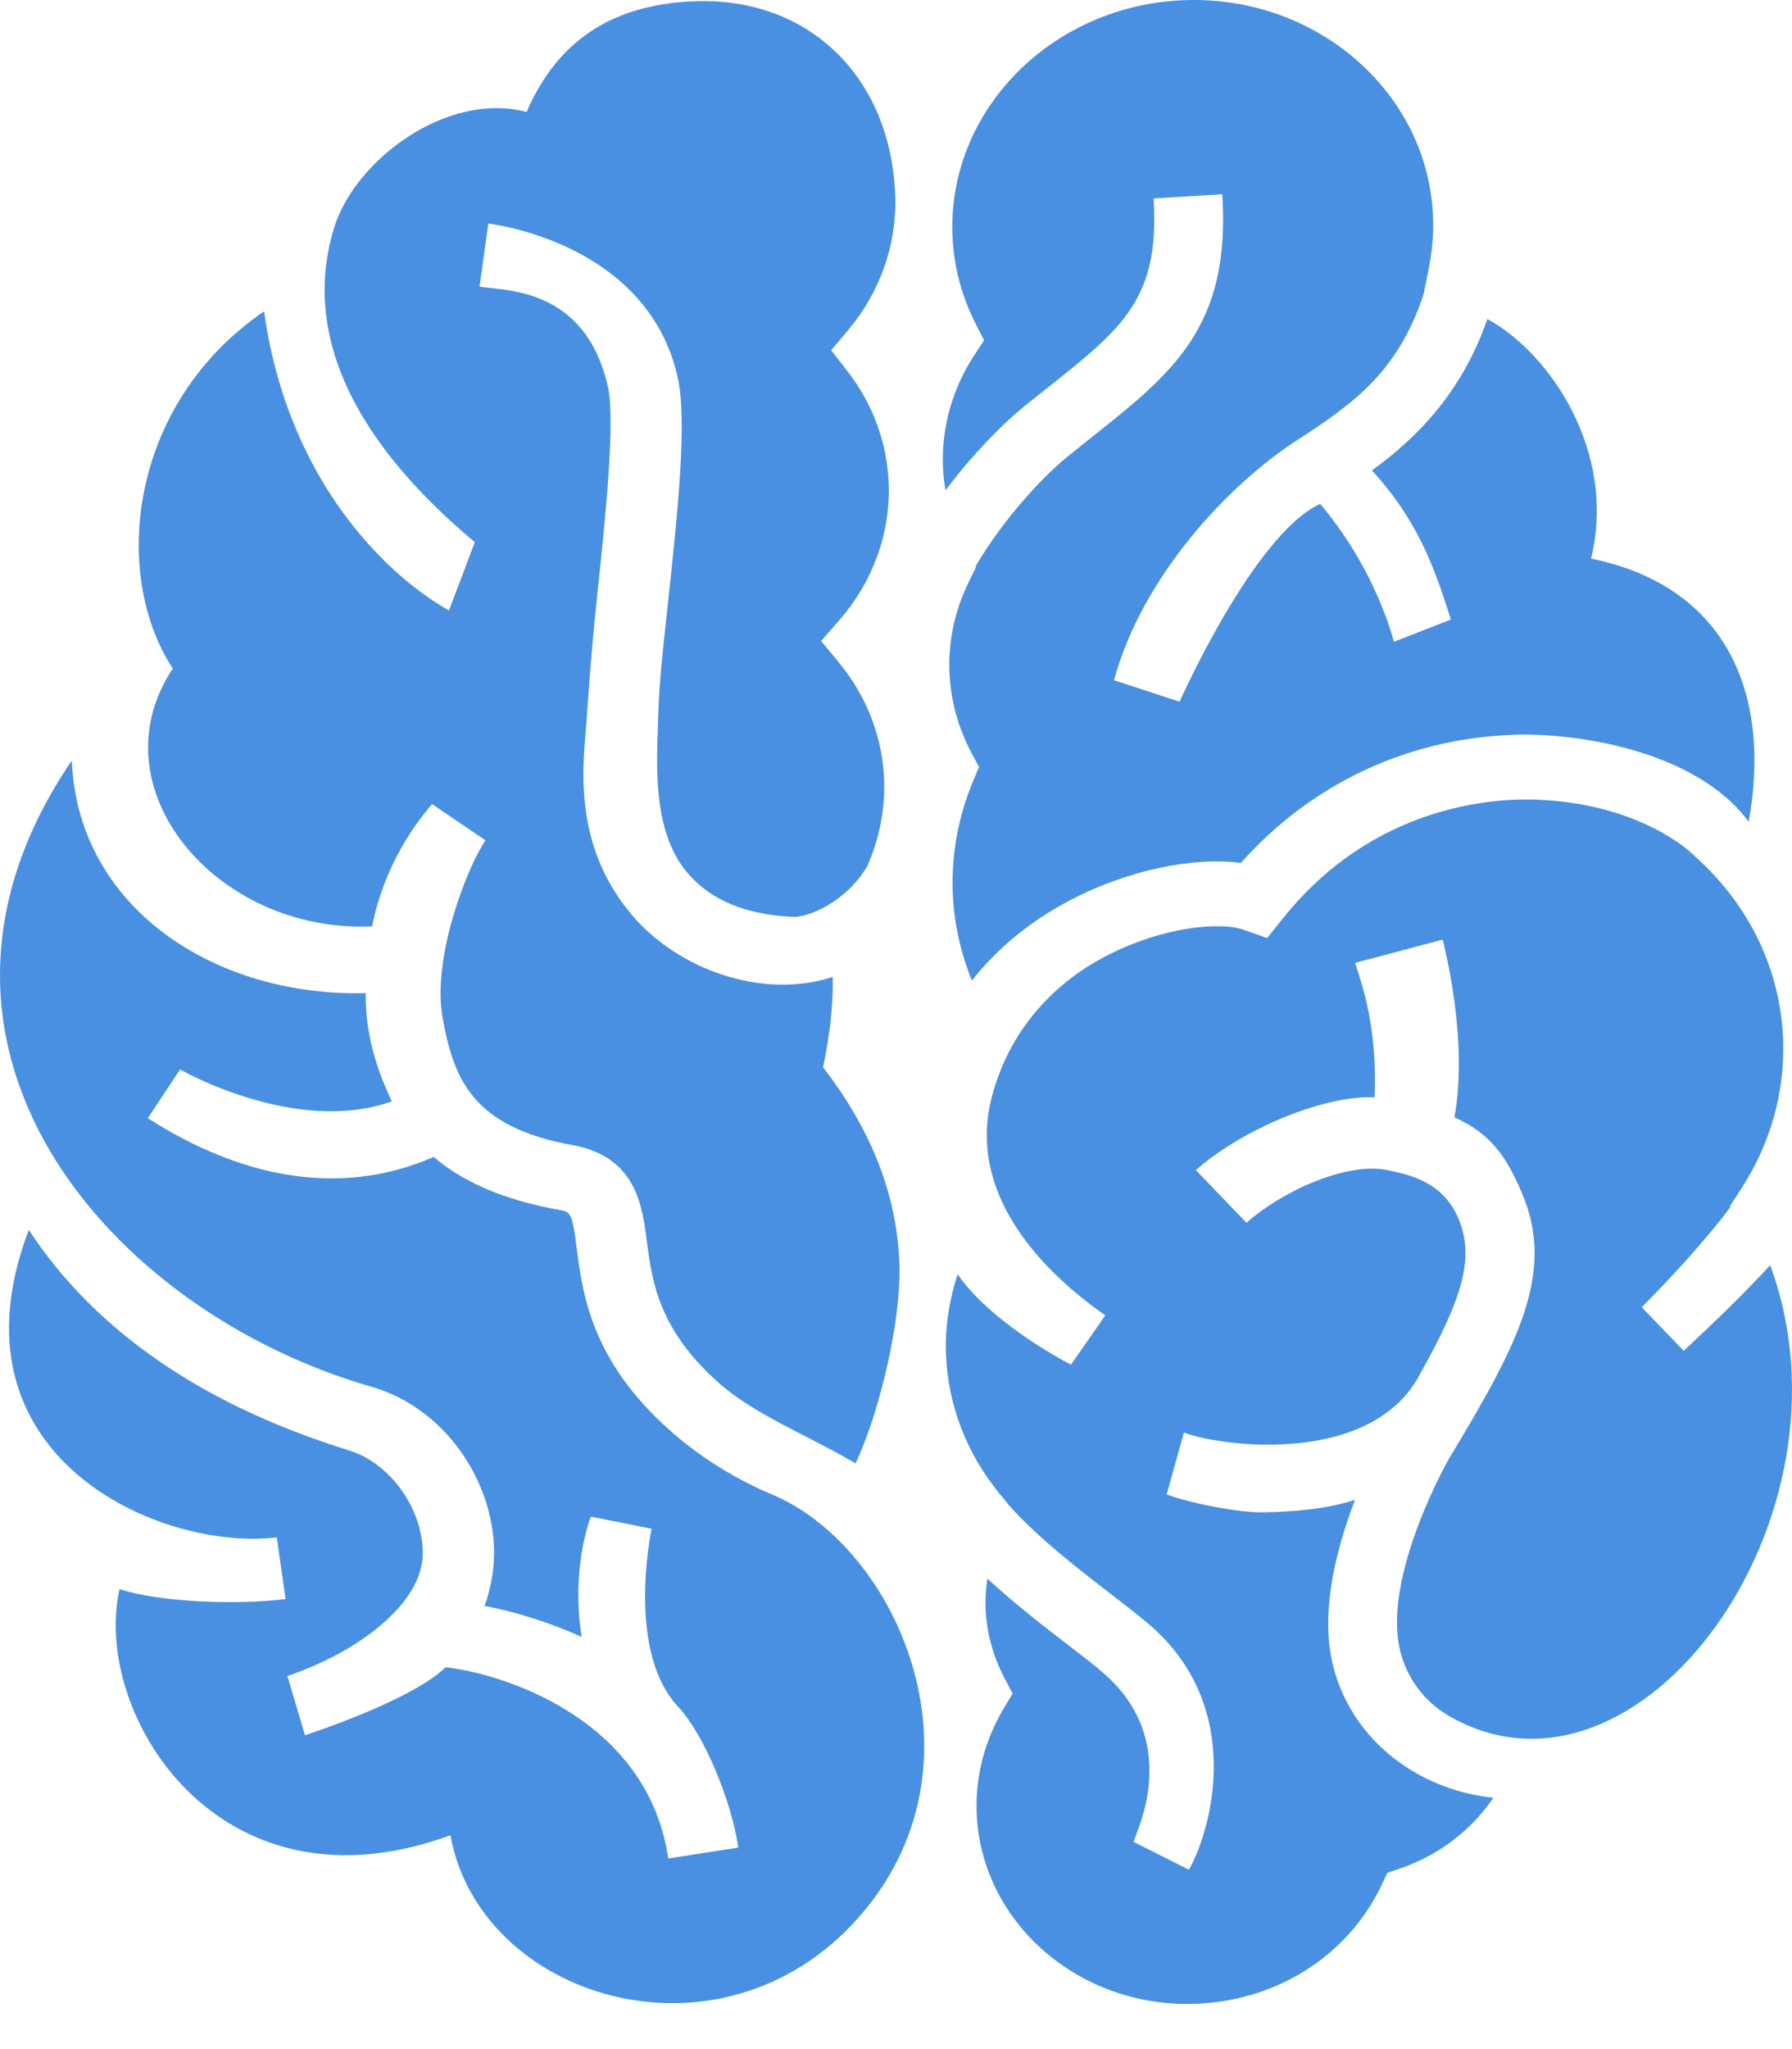 <svg width="28" height="32" viewBox="0 0 28 32" fill="none" xmlns="http://www.w3.org/2000/svg">
<path d="M5.814 14.466C6.005 13.507 6.496 12.852 6.752 12.557L7.586 13.124C7.308 13.522 6.746 14.945 6.915 15.89C7.084 16.835 7.372 17.599 8.942 17.882C9.938 18.061 10.036 18.826 10.107 19.385C10.187 19.998 10.285 20.762 11.234 21.599C11.608 21.929 12.087 22.176 12.594 22.436C12.845 22.565 13.108 22.7 13.368 22.853C13.758 22.023 14.081 20.601 14.054 19.752C14.017 18.588 13.555 17.567 12.861 16.668C12.956 16.201 13.022 15.735 13.011 15.256C11.923 15.614 10.592 15.147 9.863 14.277C8.905 13.132 9.125 11.859 9.17 11.192C9.215 10.526 9.257 9.996 9.337 9.243C9.462 8.077 9.616 6.554 9.499 6.039C9.139 4.45 7.835 4.546 7.493 4.475L7.63 3.492C7.63 3.492 10.107 3.763 10.588 5.887C10.741 6.562 10.591 7.976 10.445 9.343C10.365 10.094 10.297 10.637 10.283 11.243C10.268 11.849 10.17 12.963 10.742 13.632C11.101 14.052 11.631 14.279 12.374 14.318C12.643 14.335 13.234 14.069 13.55 13.528C13.736 13.109 13.829 12.655 13.815 12.196C13.793 11.519 13.547 10.877 13.102 10.339L12.83 10.01L13.113 9.687C13.636 9.088 13.911 8.336 13.886 7.568C13.866 6.924 13.641 6.309 13.237 5.791L12.987 5.47L13.251 5.157C13.75 4.564 14.012 3.824 13.988 3.071C13.93 1.218 12.651 -0.037 10.879 0.019C9.656 0.058 8.739 0.565 8.228 1.749C6.989 1.42 5.541 2.497 5.217 3.567C4.612 5.57 6.013 7.291 7.419 8.467L7.015 9.535C6.473 9.219 6.019 8.816 5.612 8.329C4.609 7.128 4.251 5.776 4.126 4.862C2.008 6.31 1.736 8.974 2.7 10.44C1.463 12.302 3.386 14.581 5.814 14.466Z" fill="#4990E2"/>
<path d="M12.066 23.34C11.501 23.102 10.956 22.77 10.48 22.349C9.237 21.254 9.102 20.198 9.012 19.5C8.939 18.931 8.916 18.927 8.737 18.895C7.833 18.732 7.21 18.439 6.777 18.067C5.252 18.734 3.678 18.341 2.31 17.462L2.814 16.701C2.875 16.738 4.65 17.729 6.122 17.199C5.979 16.894 5.697 16.257 5.716 15.509C3.378 15.573 1.215 14.191 1.122 11.876C-1.9 16.318 1.7 20.48 5.807 21.657C6.912 21.974 7.709 23.081 7.72 24.235C7.721 24.437 7.694 24.74 7.571 25.079C8.008 25.161 8.576 25.328 9.088 25.564C8.962 24.773 9.089 24.083 9.231 23.684L10.181 23.874C10.103 24.263 9.861 25.874 10.595 26.652C10.985 27.065 11.424 28.092 11.536 28.853L10.442 29.023C10.113 26.793 7.767 26.119 6.959 26.038C6.593 26.409 5.554 26.836 4.765 27.099L4.491 26.173C5.598 25.802 6.613 25.035 6.606 24.248C6.6 23.55 6.094 22.849 5.455 22.651C3.167 21.942 1.488 20.785 0.45 19.208C-0.893 22.719 2.463 24.229 4.324 24.009L4.463 24.973C3.639 25.069 2.468 25.015 1.868 24.816C1.43 26.756 3.414 29.99 7.038 28.66C7.492 31.202 11.239 32.378 13.4 29.962C15.525 27.585 14.05 24.175 12.066 23.34Z" fill="#4990E2"/>
<path d="M14.733 7.27C14.737 7.4 14.752 7.529 14.774 7.657C15.205 7.083 15.685 6.603 16 6.349C16.127 6.247 16.249 6.15 16.367 6.056C17.539 5.127 18.127 4.661 18.024 3.099L19.098 3.033C19.234 5.103 18.322 5.826 17.059 6.827C16.944 6.92 16.823 7.015 16.699 7.115C16.227 7.496 15.627 8.184 15.243 8.846L15.25 8.858L15.138 9.086C14.921 9.528 14.819 9.996 14.835 10.475C14.849 10.928 14.968 11.365 15.189 11.776L15.297 11.978L15.209 12.188C14.975 12.743 14.867 13.326 14.886 13.922C14.901 14.401 15.009 14.87 15.185 15.315C15.575 14.817 16.091 14.389 16.716 14.061C17.601 13.595 18.633 13.377 19.389 13.476C20.483 12.246 21.977 11.539 23.63 11.476C23.644 11.475 23.658 11.474 23.672 11.474C24.624 11.444 26.495 11.714 27.324 12.833C27.685 10.813 26.963 9.153 24.86 8.723C25.268 7.061 24.218 5.512 23.24 4.982C22.84 6.14 22.127 6.845 21.436 7.347C22.217 8.194 22.457 9.019 22.67 9.675L21.781 10.022C21.564 9.254 21.149 8.484 20.628 7.869C19.594 8.34 18.431 10.958 18.431 10.958L17.406 10.623C17.855 8.976 19.219 7.559 20.23 6.899C21.088 6.339 21.834 5.85 22.246 4.586L22.329 4.166C22.379 3.913 22.4 3.659 22.392 3.411C22.331 1.466 20.596 -0.064 18.525 0.002C16.455 0.068 14.82 1.704 14.881 3.649C14.897 4.142 15.021 4.619 15.249 5.065L15.376 5.314L15.222 5.549C14.883 6.068 14.714 6.663 14.733 7.27Z" fill="#4990E2"/>
<path d="M27.659 19.759C27.202 20.252 26.81 20.624 26.308 21.096L25.652 20.414C26.036 20.033 26.675 19.344 27.038 18.849L27.03 18.839L27.223 18.538C27.666 17.847 27.887 17.058 27.862 16.256C27.828 15.177 27.354 14.17 26.529 13.415C26.492 13.38 26.457 13.344 26.418 13.312L26.378 13.276C25.718 12.748 24.728 12.457 23.685 12.488C22.852 12.52 21.272 12.804 20.042 14.346L19.8 14.649L19.422 14.517C19.085 14.399 18.188 14.453 17.253 14.945C16.588 15.294 15.809 15.969 15.502 17.111C15.018 18.908 16.78 20.195 17.27 20.542L16.734 21.311C16.324 21.099 15.395 20.534 14.963 19.898C14.835 20.293 14.767 20.705 14.78 21.123C14.806 21.926 15.095 22.689 15.619 23.328L15.774 23.518C16.223 24.018 16.857 24.508 17.349 24.887C17.583 25.067 17.793 25.229 17.953 25.366C19.454 26.65 18.942 28.55 18.577 29.199L17.709 28.762C17.789 28.546 18.454 27.165 17.227 26.115C17.078 25.987 16.883 25.838 16.666 25.671C16.291 25.383 15.843 25.035 15.428 24.653C15.407 24.799 15.394 24.945 15.399 25.095C15.411 25.483 15.512 25.858 15.697 26.209L15.822 26.448L15.683 26.68C15.388 27.175 15.242 27.733 15.26 28.291C15.314 30.005 16.842 31.351 18.665 31.293C19.942 31.253 21.06 30.544 21.585 29.443L21.677 29.247L21.892 29.174C22.491 28.967 22.995 28.574 23.334 28.075C22.872 28.025 22.437 27.882 22.049 27.644C21.32 27.199 20.853 26.476 20.768 25.66C20.691 24.911 20.922 24.074 21.173 23.422C20.712 23.573 20.215 23.604 19.784 23.617C19.324 23.632 18.525 23.451 18.229 23.338L18.498 22.372C19.099 22.599 21.45 22.894 22.196 21.444C22.863 20.253 23.04 19.632 22.79 19.034C22.55 18.457 22.026 18.345 21.677 18.273C21.038 18.141 20.025 18.608 19.476 19.096L18.686 18.273C19.36 17.674 20.628 17.105 21.478 17.136C21.523 16.05 21.288 15.389 21.173 15.037L22.541 14.674C22.554 14.725 22.951 16.227 22.725 17.449C23.301 17.706 23.549 18.077 23.792 18.661C24.31 19.903 23.69 21.039 22.635 22.789C22.631 22.795 21.719 24.4 21.839 25.557C21.891 26.066 22.177 26.528 22.638 26.796C25.602 28.515 29.118 23.701 27.659 19.759Z" fill="#4990E2"/>
</svg>
